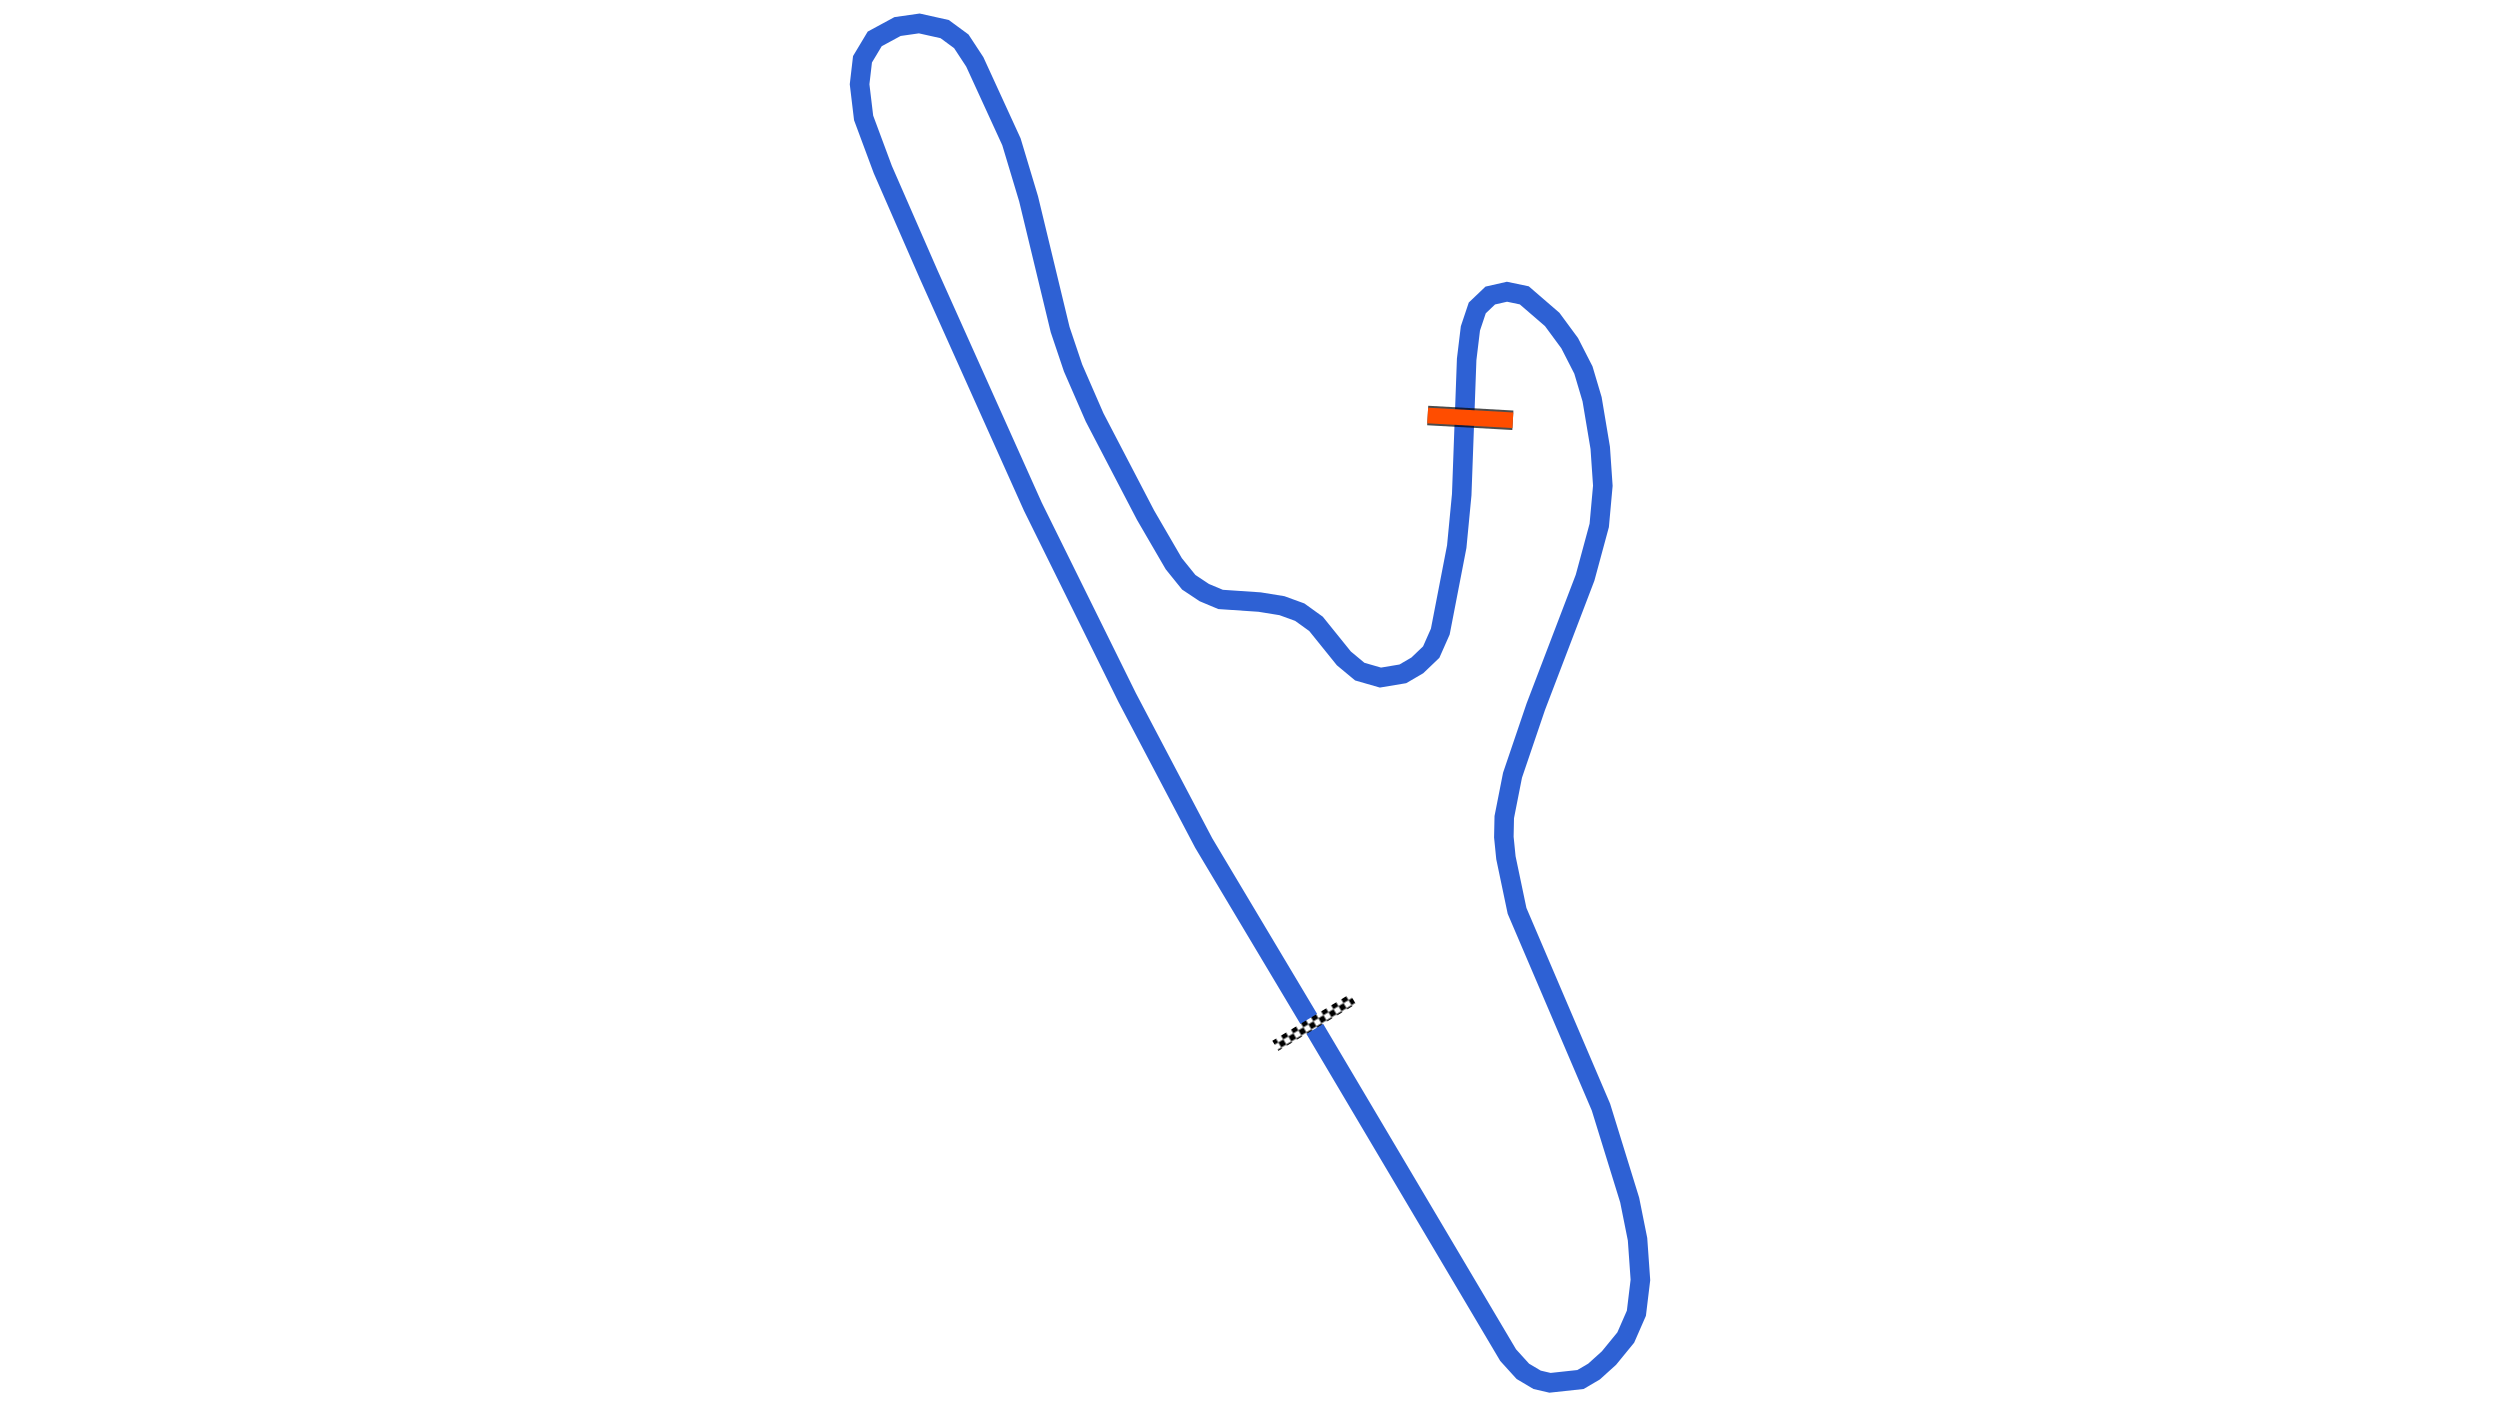 <svg xmlns="http://www.w3.org/2000/svg" viewBox="0 0 1280.00 720.00"><defs>
				<pattern id="checkered_0" x="0" y="0" width="6" height="6" patternUnits="userSpaceOnUse" patternTransform="rotate(148.92)">
					<rect width="3" height="3" fill="black"/>
					<rect x="3" y="0" width="3" height="3" fill="white"/>
					<rect x="0" y="3" width="3" height="3" fill="white"/>
					<rect x="3" y="3" width="3" height="3" fill="black"/>
				</pattern></defs><path d="M671.20,523.56L616.30,431.62L577.10,357.13L528.84,259.44L475.47,140.51L452.00,86.81L442.17,60.36L440.11,43.14L441.60,30.35L447.85,19.92L459.53,13.59L470.67,12.00L483.67,14.90L492.19,21.16L499.09,31.68L517.86,72.61L526.65,101.85L542.79,168.74L549.41,188.40L560.43,213.69L586.52,263.75L600.98,288.63L608.64,298.12L616.61,303.42L624.93,306.91L644.93,308.26L656.36,310.11L665.48,313.43L673.80,319.42L688.06,337.10L696.20,343.87L706.78,346.92L718.25,345.01L725.68,340.67L732.78,333.88L737.43,323.38L745.85,279.89L748.40,253.28L750.93,184.02L752.85,168.14L756.36,157.66L763.02,151.31L771.57,149.37L780.43,151.22L794.73,163.56L803.67,175.70L810.70,189.45L815.15,204.42L819.32,229.30L820.65,248.70L818.81,269.01L811.56,295.78L786.32,361.85L774.41,396.92L770.18,418.37L769.97,428.60L771.03,439.16L776.73,466.36L819.68,566.83L834.40,614.44L838.42,634.50L839.89,655.33L837.83,672.38L832.39,684.81L823.80,695.32L816.14,702.24L809.21,706.31L793.61,708.00L787.00,706.46L779.69,702.12L772.17,693.83L672.50,525.65" fill="none" stroke="#2E61D4" stroke-width="10" stroke-opacity="1"/><path d="M690.13,513.07L655.54,533.91" fill="none" stroke="url(#checkered_0)" stroke-width="6" stroke-linecap="square"/><path d="M730.98,212.74L774.59,215.18" fill="none" stroke-width="10" stroke-opacity="0.7" stroke="black"/><path d="M730.98,212.74L774.59,215.18" fill="none" stroke="#FF4D00" stroke-width="8.0" stroke-opacity="1.0"/></svg>
